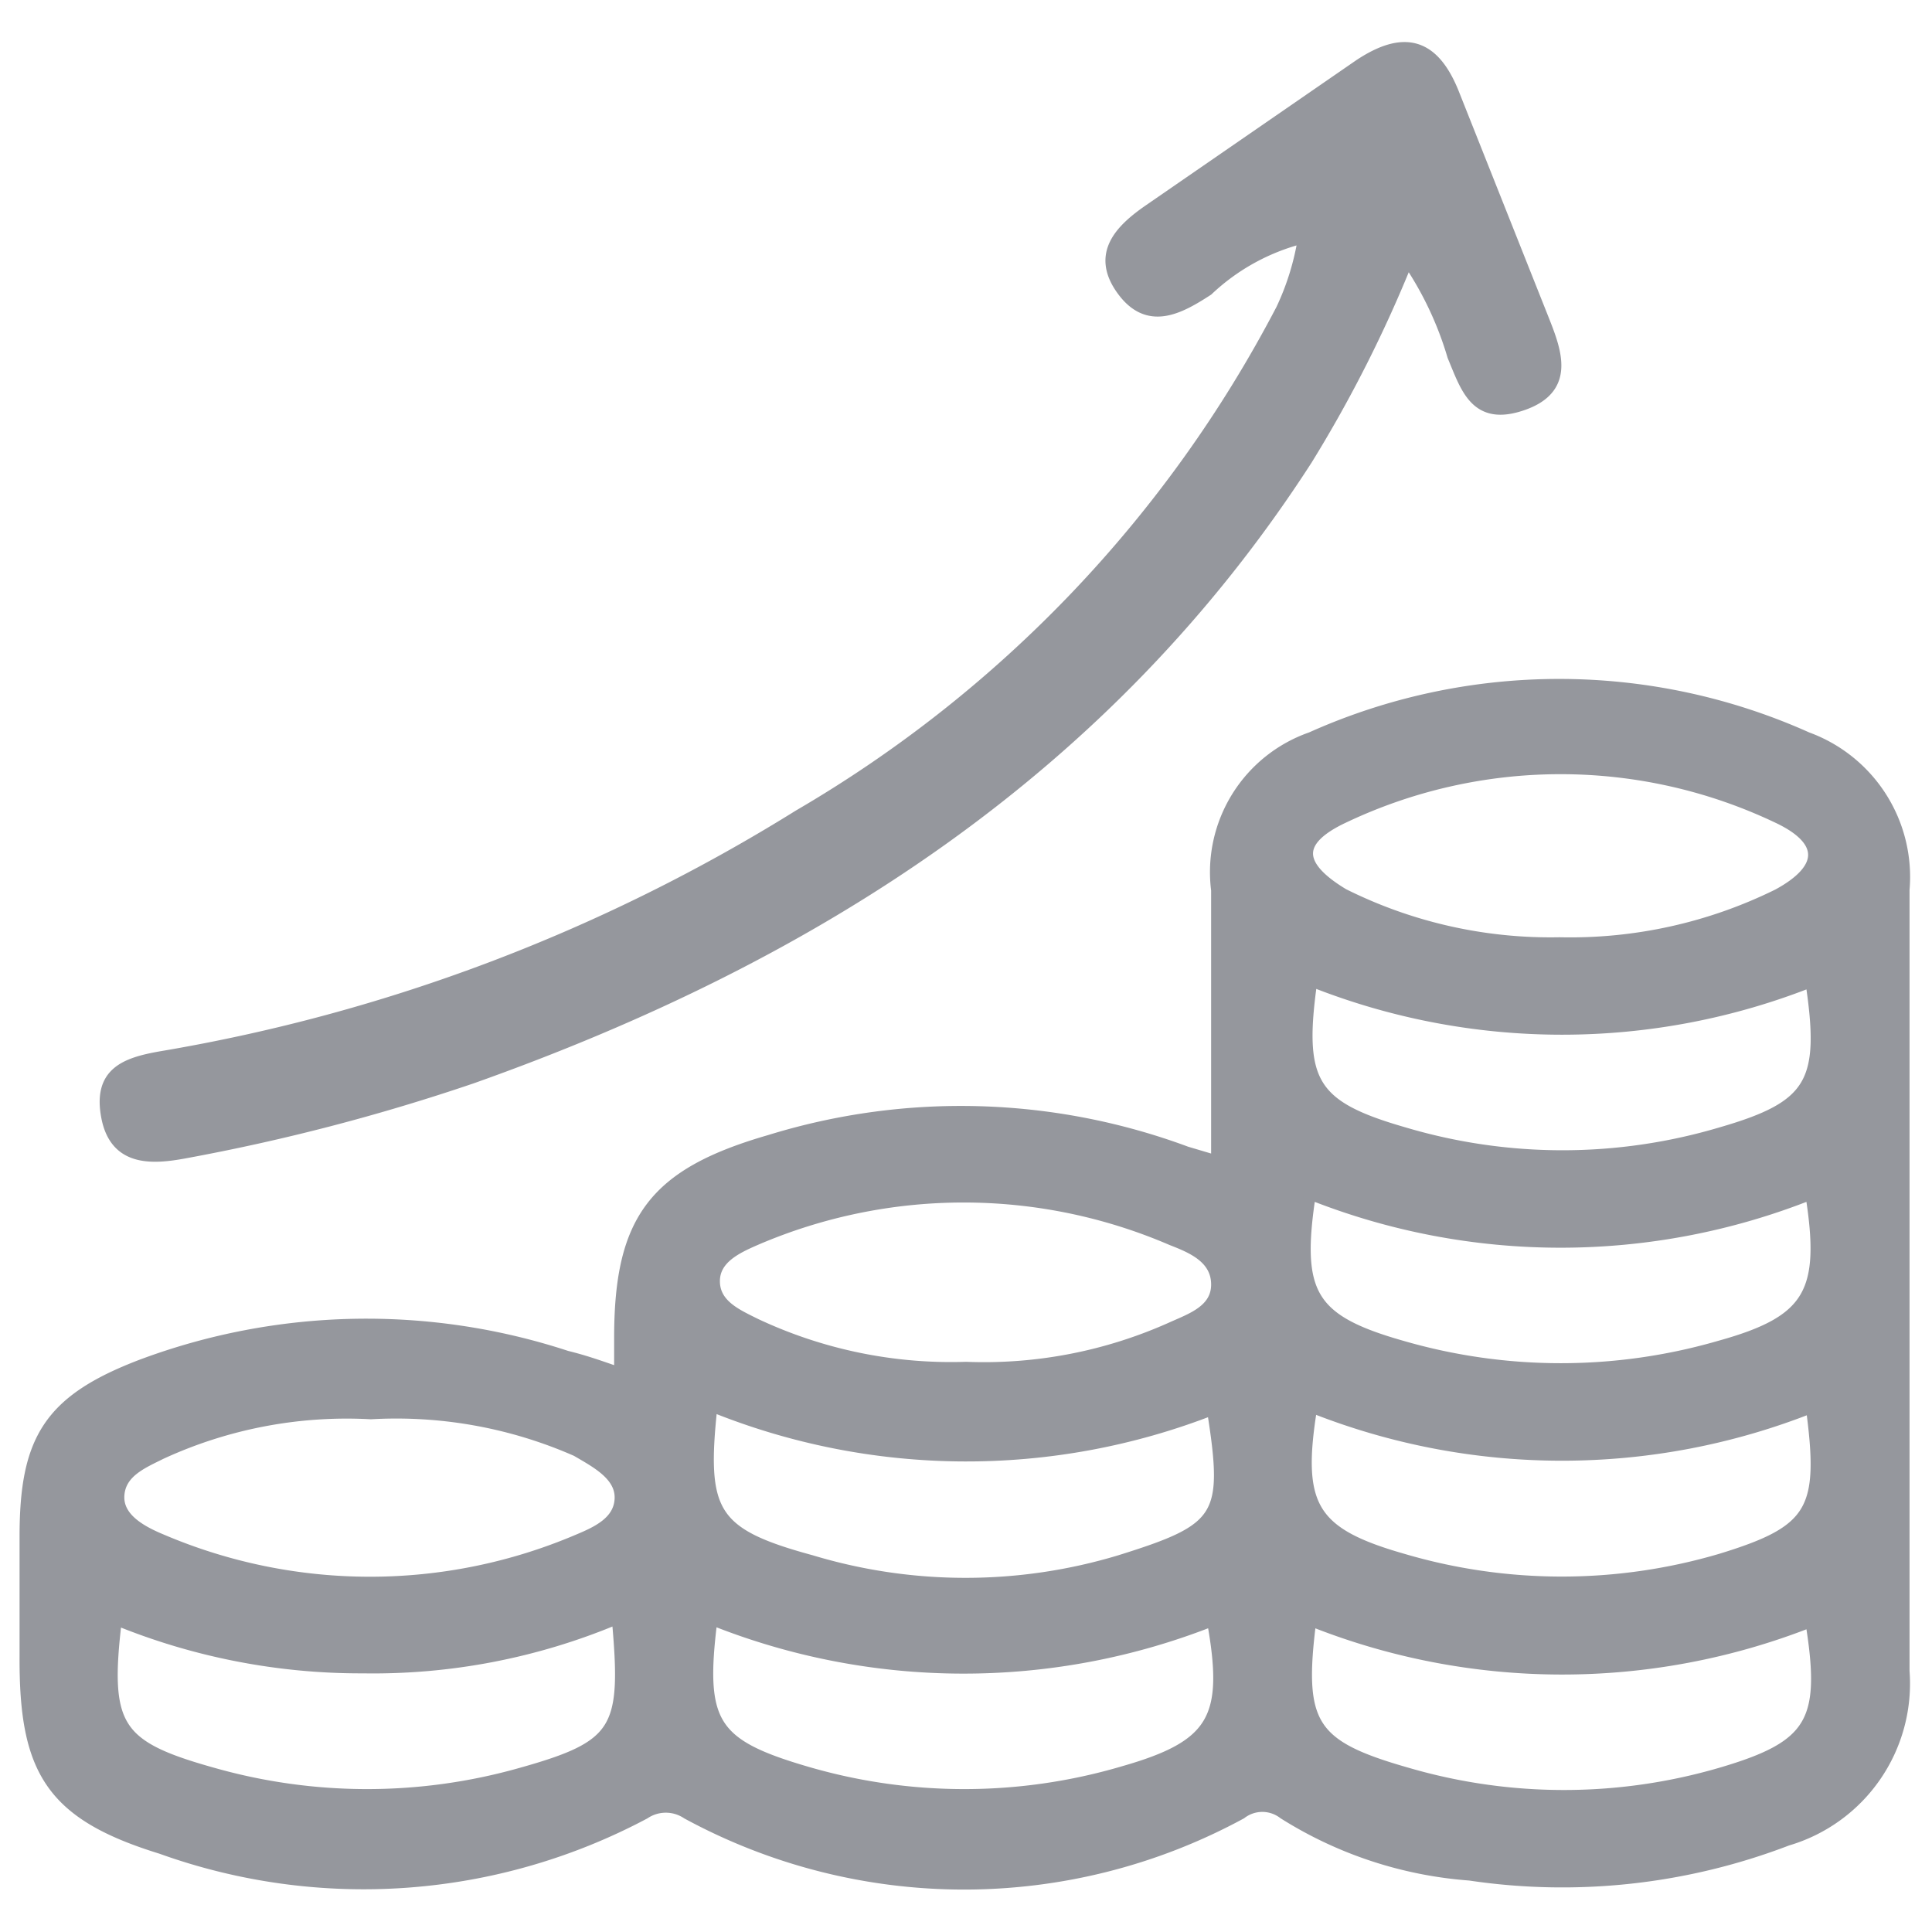 <?xml version="1.0" encoding="iso-8859-1"?>
<svg xmlns="http://www.w3.org/2000/svg" width="40" height="40" fill="#95979d" stroke="#95979d" stroke-miterlimit="10" stroke-width=".25" xmlns:v="https://vecta.io/nano"><path d="M12.84 28.44v-.74c0-2.45.71-3.39 3.1-4.08a13.4 13.4 0 0 1 8.62.24l.64.19v-2.82-2.8a2.94 2.94 0 0 1 1.95-3.15 12.53 12.53 0 0 1 10.26 0 3.06 3.06 0 0 1 2 3.14V34.6A3.37 3.37 0 0 1 37 38.09a13 13 0 0 1-6.57.72 8.37 8.37 0 0 1-3.85-1.27.73.73 0 0 0-.89 0 12 12 0 0 1-11.46 0 .8.8 0 0 0-.89 0 12.37 12.37 0 0 1-10 .72c-2.27-.7-2.82-1.6-2.81-3.95v-2.5c0-2 .49-2.81 2.4-3.54a13.28 13.28 0 0 1 8.8-.18c.37.09.68.2 1.11.35zm19.45-8.91a9.72 9.72 0 0 0 4.52-1c1-.54 1-1.14 0-1.61a10.47 10.47 0 0 0-9 0c-1 .47-1 1 0 1.6a9.6 9.6 0 0 0 4.48 1.01zM20 28.32a9.5 9.5 0 0 0 4.27-.83c.4-.18.94-.36.93-.91s-.53-.76-.94-.92a10.9 10.9 0 0 0-8.62 0c-.39.17-.87.39-.86.88s.48.69.86.88a9.51 9.51 0 0 0 4.36.9zm-12.31.94a9.19 9.19 0 0 0-4.36.83c-.38.19-.85.38-.88.87s.49.76.9.93a11 11 0 0 0 8.62 0c.38-.16.86-.37.88-.86s-.5-.76-.91-1a9.27 9.27 0 0 0-4.27-.77zm19.44 4.27c-.28 2.18 0 2.62 2 3.19a11.59 11.59 0 0 0 6.5 0c1.91-.56 2.21-1.07 1.87-3.16a14 14 0 0 1-10.39-.03zm10.4-4.41a14 14 0 0 1-10.38 0c-.34 2.07 0 2.63 1.89 3.17a11.64 11.64 0 0 0 6.59 0c1.93-.59 2.17-1.02 1.88-3.17zm0-8.82a14 14 0 0 1-10.38 0c-.3 2.11 0 2.61 1.91 3.16a11.52 11.52 0 0 0 6.58 0c1.9-.55 2.18-1.05 1.86-3.16zm-10.41 4.41c-.32 2.08 0 2.63 1.9 3.17a11.82 11.82 0 0 0 6.59 0c1.87-.52 2.22-1.11 1.89-3.17a14 14 0 0 1-10.38 0zM14.73 29.1c-.24 2.22 0 2.66 2.06 3.22a11.07 11.07 0 0 0 6.4 0c2.11-.66 2.28-.89 1.92-3.15a14 14 0 0 1-10.38-.07zm0 4.42c-.27 2.15 0 2.6 1.94 3.17a11.64 11.64 0 0 0 6.59 0c1.89-.54 2.22-1.11 1.85-3.15a14 14 0 0 1-10.37-.02zm-2 0a13 13 0 0 1-5.21 1 13.34 13.34 0 0 1-5.12-1c-.27 2.24 0 2.64 2 3.2a11.7 11.7 0 0 0 6.4 0c2.03-.57 2.2-.91 1.99-3.22zM27 4.91A4.45 4.45 0 0 0 25 6c-.6.39-1.23.73-1.76 0s-.05-1.23.56-1.65l4.35-3c.92-.61 1.52-.44 1.93.57l1.86 4.68c.27.68.56 1.43-.41 1.77s-1.16-.33-1.44-1a7.07 7.07 0 0 0-.95-2 27.18 27.18 0 0 1-2.09 4.14c-4.14 6.42-10.21 10.29-17.28 12.8a42 42 0 0 1-5.95 1.55c-.7.13-1.43.16-1.6-.74s.37-1.1 1.11-1.23a36.43 36.43 0 0 0 13.21-5 26.1 26.1 0 0 0 10-10.48 5.46 5.46 0 0 0 .46-1.5z"/></svg>